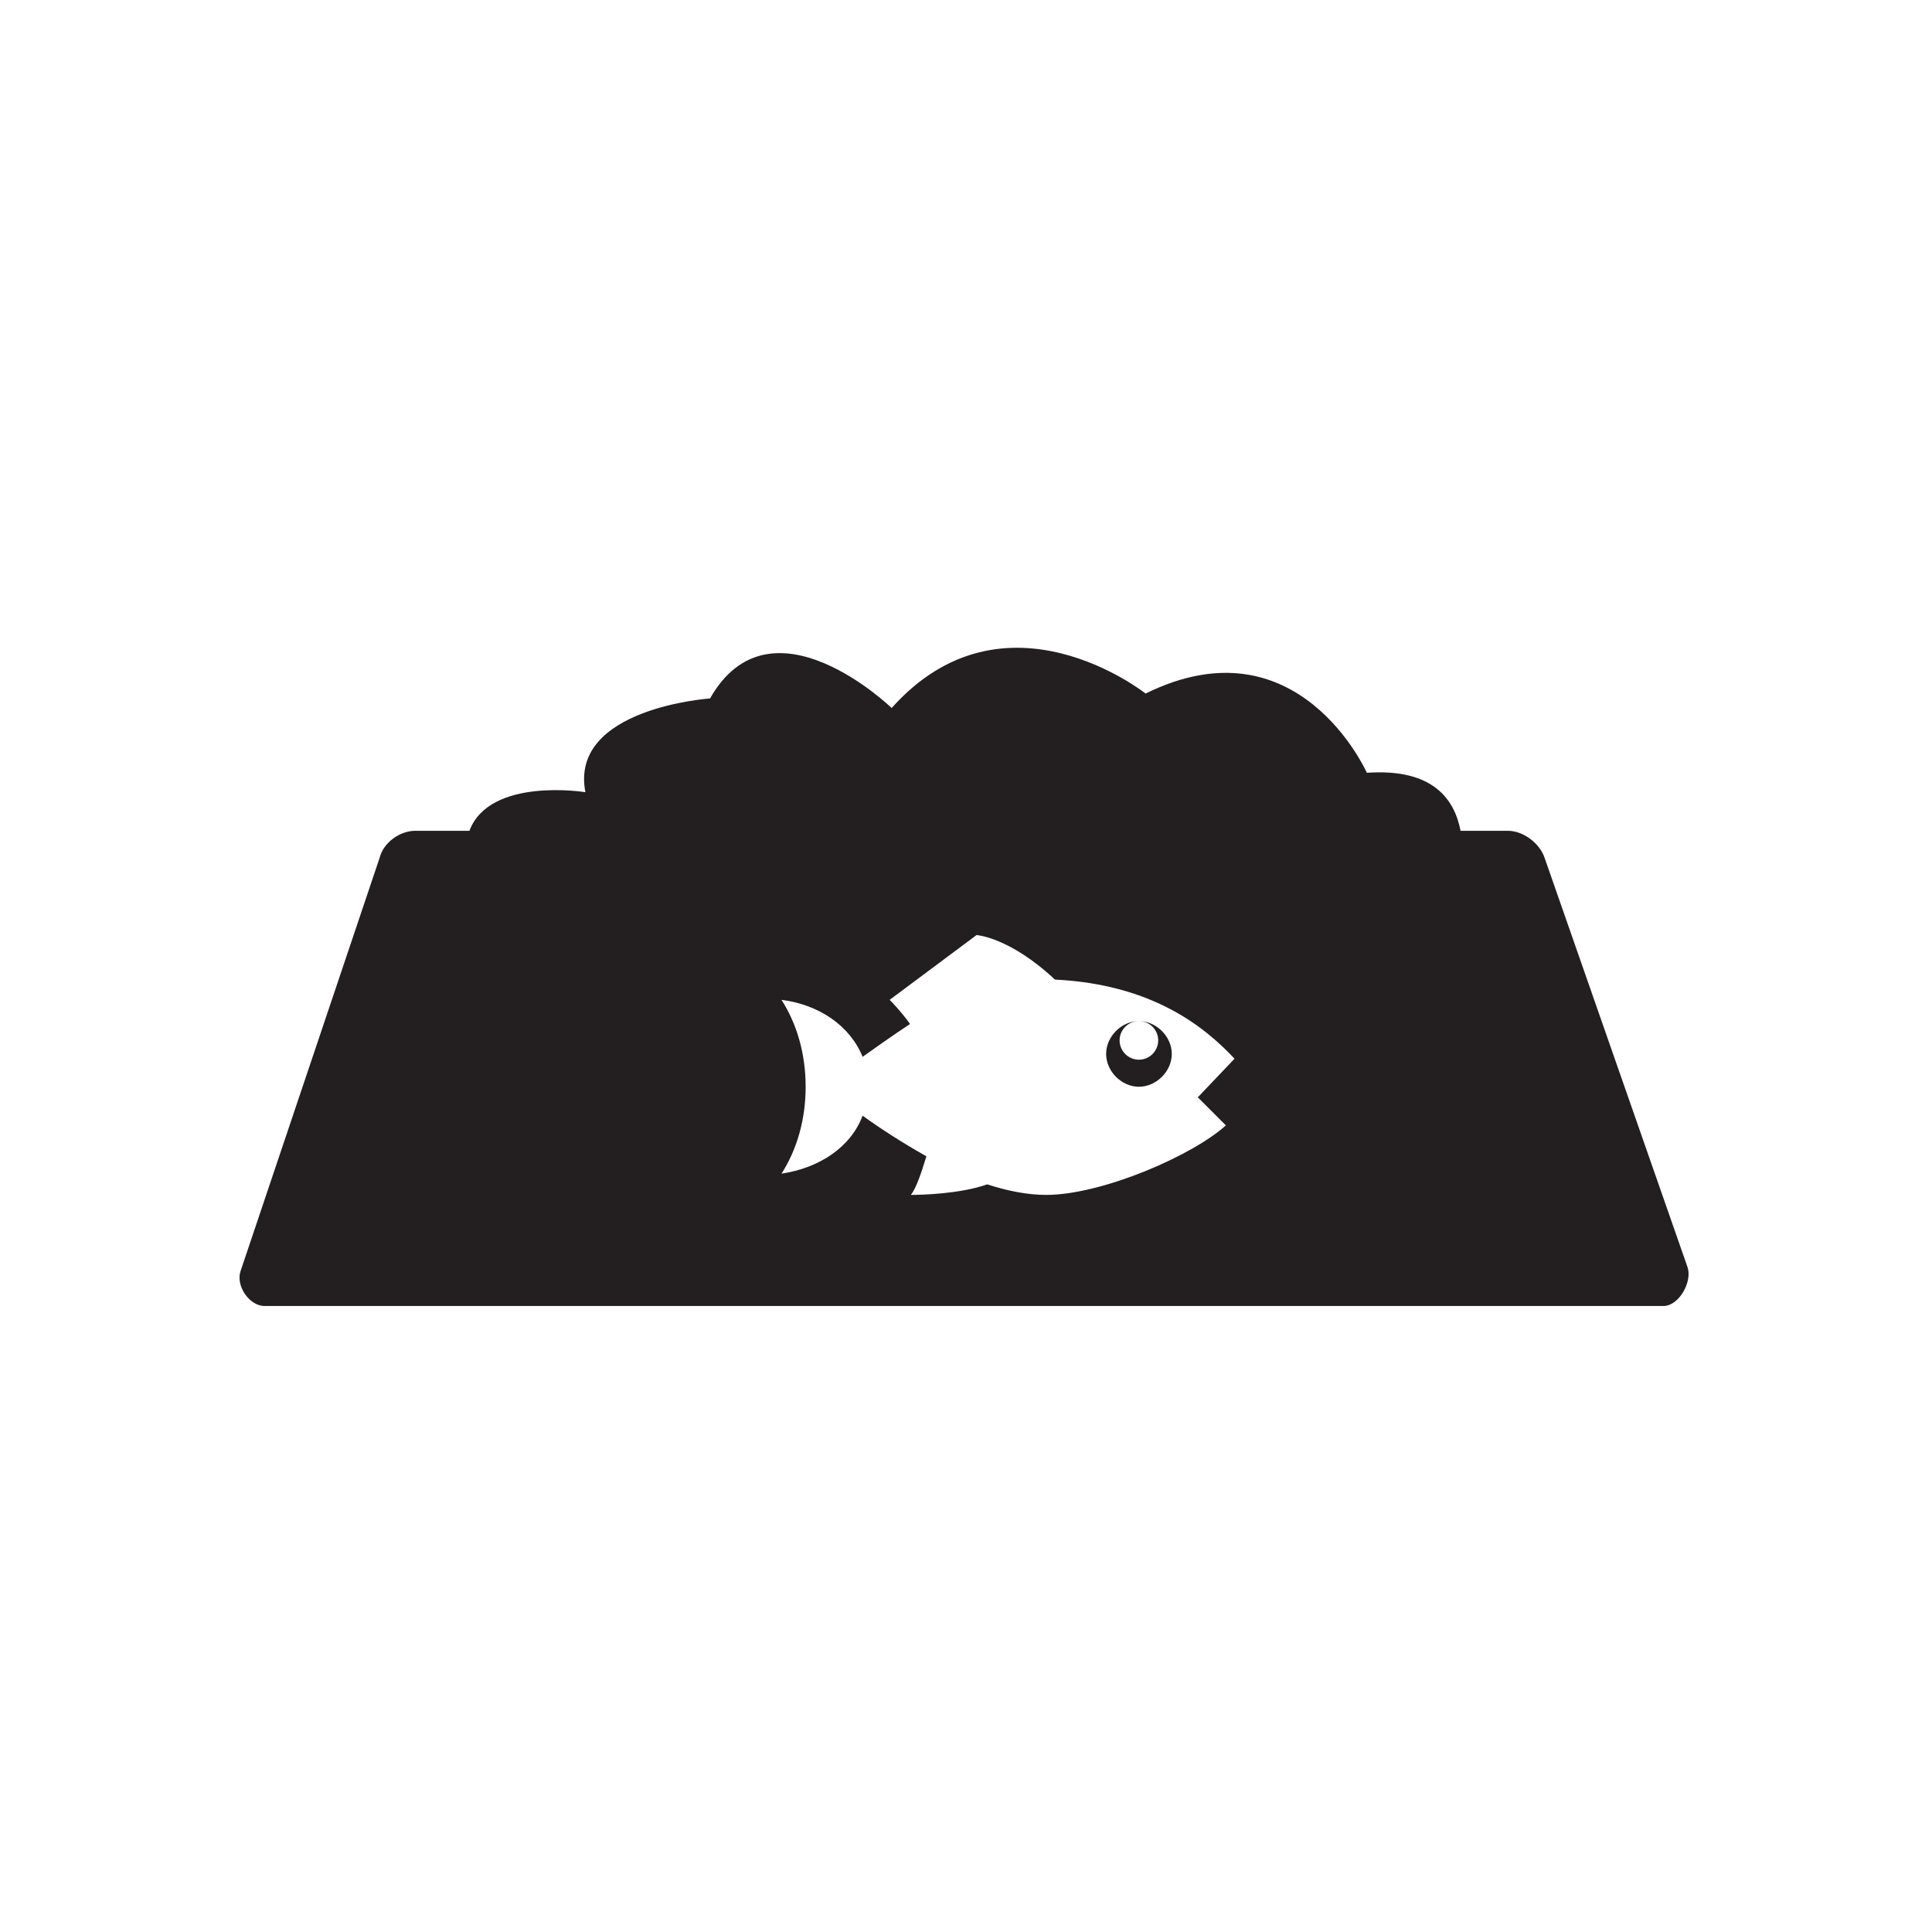 <?xml version="1.0" encoding="UTF-8"?>
<svg xmlns="http://www.w3.org/2000/svg" xmlns:xlink="http://www.w3.org/1999/xlink" width="60pt" height="60pt" viewBox="0 0 60 60" version="1.1">
<g id="surface1">
<path style=" stroke:none;fill-rule:nonzero;fill:rgb(13.725%,12.157%,12.549%);fill-opacity:1;" d="M 52.41 39.359 L 47.969 26.641 C 47.82 26.191 47.309 25.801 46.828 25.801 L 45.359 25.801 C 45.18 24.871 44.551 23.852 42.449 24 C 42.449 24 40.32 19.199 35.578 21.539 C 35.578 21.539 31.199 18.059 27.691 21.988 C 27.691 21.988 23.941 18.359 22.051 21.691 C 22.051 21.691 17.672 21.988 18.18 24.602 C 18.18 24.602 15.211 24.121 14.578 25.801 L 12.898 25.801 C 12.422 25.801 11.91 26.16 11.789 26.641 L 7.469 39.48 C 7.32 39.93 7.738 40.559 8.219 40.559 L 51.66 40.559 C 52.141 40.559 52.559 39.809 52.41 39.359 Z M 38.07 34.949 C 37.051 35.879 34.23 37.109 32.488 37.109 C 31.922 37.109 31.289 36.988 30.66 36.781 C 29.82 37.078 28.621 37.109 28.289 37.109 C 28.469 36.871 28.621 36.391 28.77 35.91 C 28.02 35.488 27.328 35.039 26.789 34.648 C 26.43 35.609 25.469 36.27 24.27 36.449 C 24.75 35.699 25.02 34.77 25.02 33.75 C 25.02 32.73 24.75 31.801 24.27 31.051 C 25.441 31.199 26.398 31.859 26.789 32.82 C 27.211 32.52 27.719 32.16 28.262 31.801 C 27.988 31.41 27.629 31.051 27.629 31.051 L 30.328 29.039 C 30.328 29.039 31.352 29.102 32.762 30.422 C 35.82 30.57 37.441 31.922 38.34 32.879 L 37.199 34.078 Z M 38.07 34.949 "/>
<path style=" stroke:none;fill-rule:nonzero;fill:rgb(13.725%,12.157%,12.549%);fill-opacity:1;" d="M 35.371 31.711 C 35.699 31.711 35.969 31.98 35.969 32.309 C 35.969 32.641 35.699 32.91 35.371 32.91 C 35.039 32.91 34.77 32.641 34.77 32.309 C 34.77 31.98 35.039 31.711 35.371 31.711 C 34.828 31.711 34.352 32.191 34.352 32.73 C 34.352 33.27 34.828 33.75 35.371 33.75 C 35.91 33.75 36.391 33.27 36.391 32.73 C 36.391 32.191 35.91 31.711 35.371 31.711 Z M 35.371 31.711 "/>
</g>
</svg>
